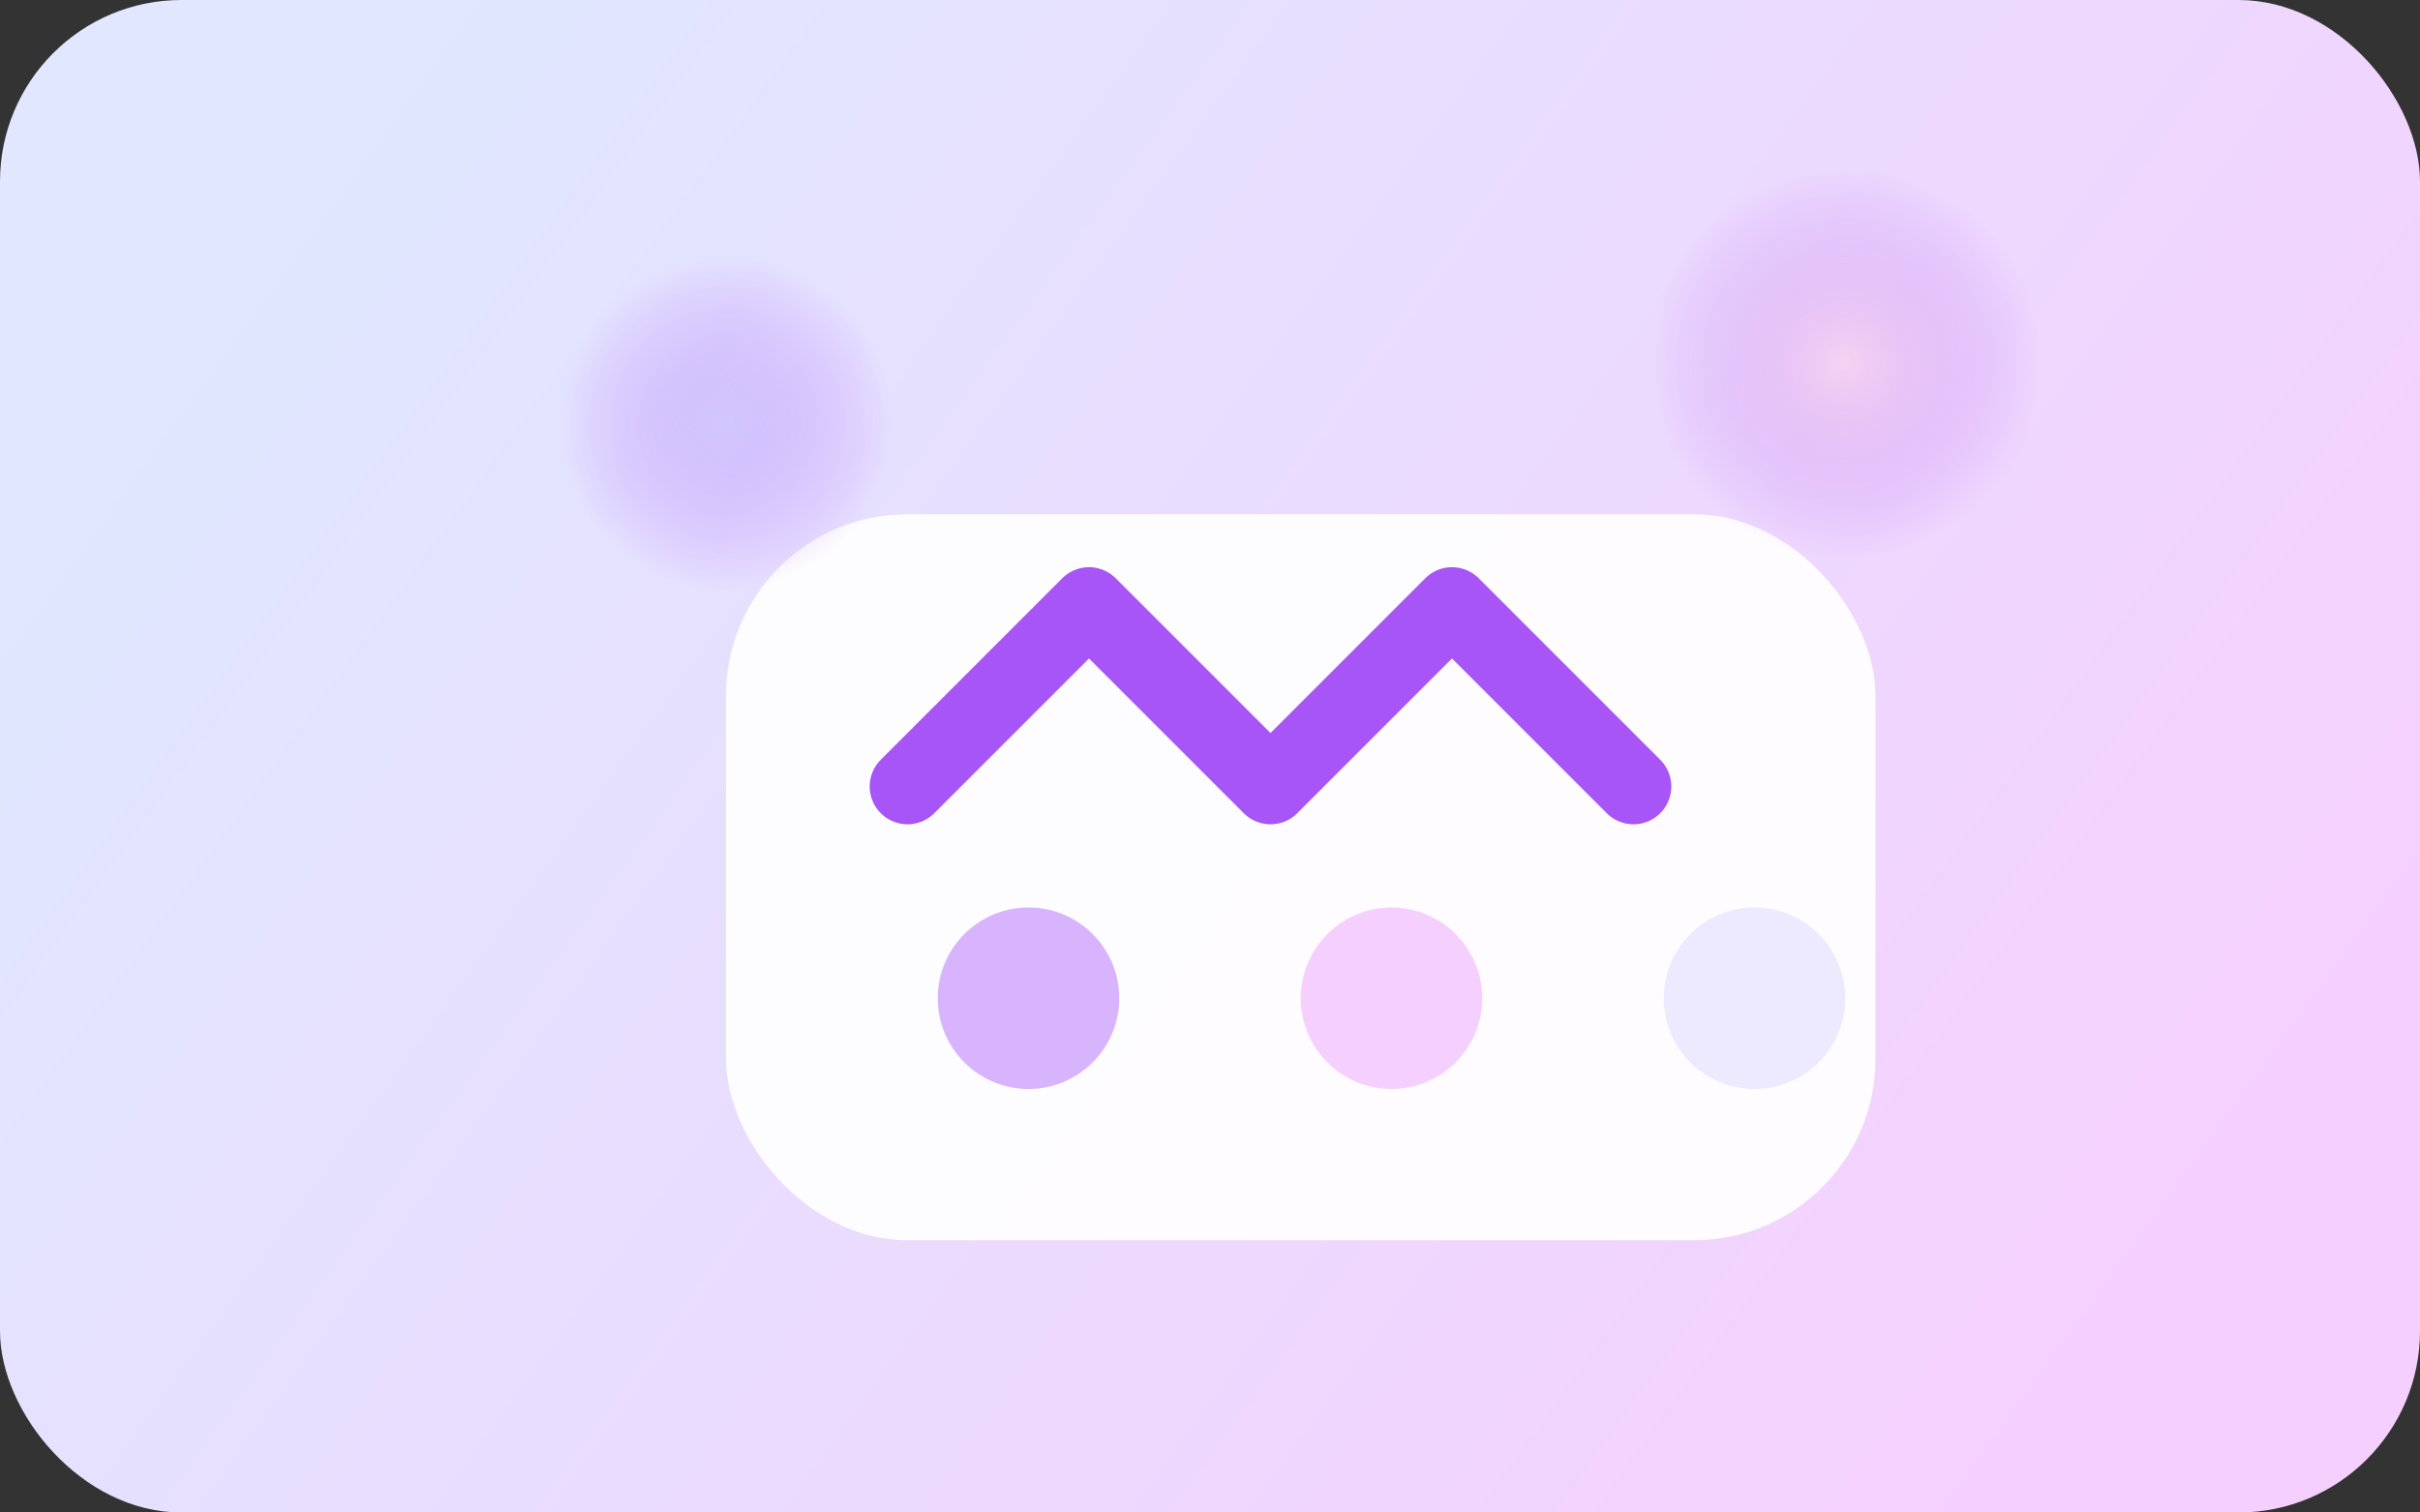 <svg width="320" height="200" viewBox="0 0 320 200" fill="none" xmlns="http://www.w3.org/2000/svg">
  <rect x="0" y="0" width="320" height="200" fill="#333333" stroke="none"/>
  <rect width="320" height="200" rx="24" fill="url(#paint0_linear)"/>
  <rect x="96" y="68" width="152" height="96" rx="24" fill="#ffffff" fill-opacity="0.92"/>
  <path d="M120 104l24-24 24 24 24-24 24 24" stroke="#a855f7" stroke-width="10" stroke-linecap="round" stroke-linejoin="round"/>
  <circle cx="136" cy="132" r="12" fill="#d8b4fe"/>
  <circle cx="184" cy="132" r="12" fill="#f5d0fe"/>
  <circle cx="232" cy="132" r="12" fill="#ede9fe"/>
  <circle cx="96" cy="56" r="22" fill="url(#paint1_radial)" opacity="0.6"/>
  <circle cx="244" cy="48" r="26" fill="url(#paint2_radial)" opacity="0.6"/>
  <defs>
    <linearGradient id="paint0_linear" x1="44" y1="16" x2="276" y2="184" gradientUnits="userSpaceOnUse">
      <stop stop-color="#e0e7ff"/>
      <stop offset="1" stop-color="#f5d0fe"/>
    </linearGradient>
    <radialGradient id="paint1_radial" cx="0" cy="0" r="1" gradientUnits="userSpaceOnUse" gradientTransform="translate(96 56) rotate(90) scale(22)">
      <stop stop-color="#c4b5fd"/>
      <stop offset="1" stop-color="#a855f7" stop-opacity="0"/>
    </radialGradient>
    <radialGradient id="paint2_radial" cx="0" cy="0" r="1" gradientUnits="userSpaceOnUse" gradientTransform="translate(244 48) rotate(90) scale(26)">
      <stop stop-color="#fbcfe8"/>
      <stop offset="1" stop-color="#a855f7" stop-opacity="0"/>
    </radialGradient>
  </defs>
</svg>
